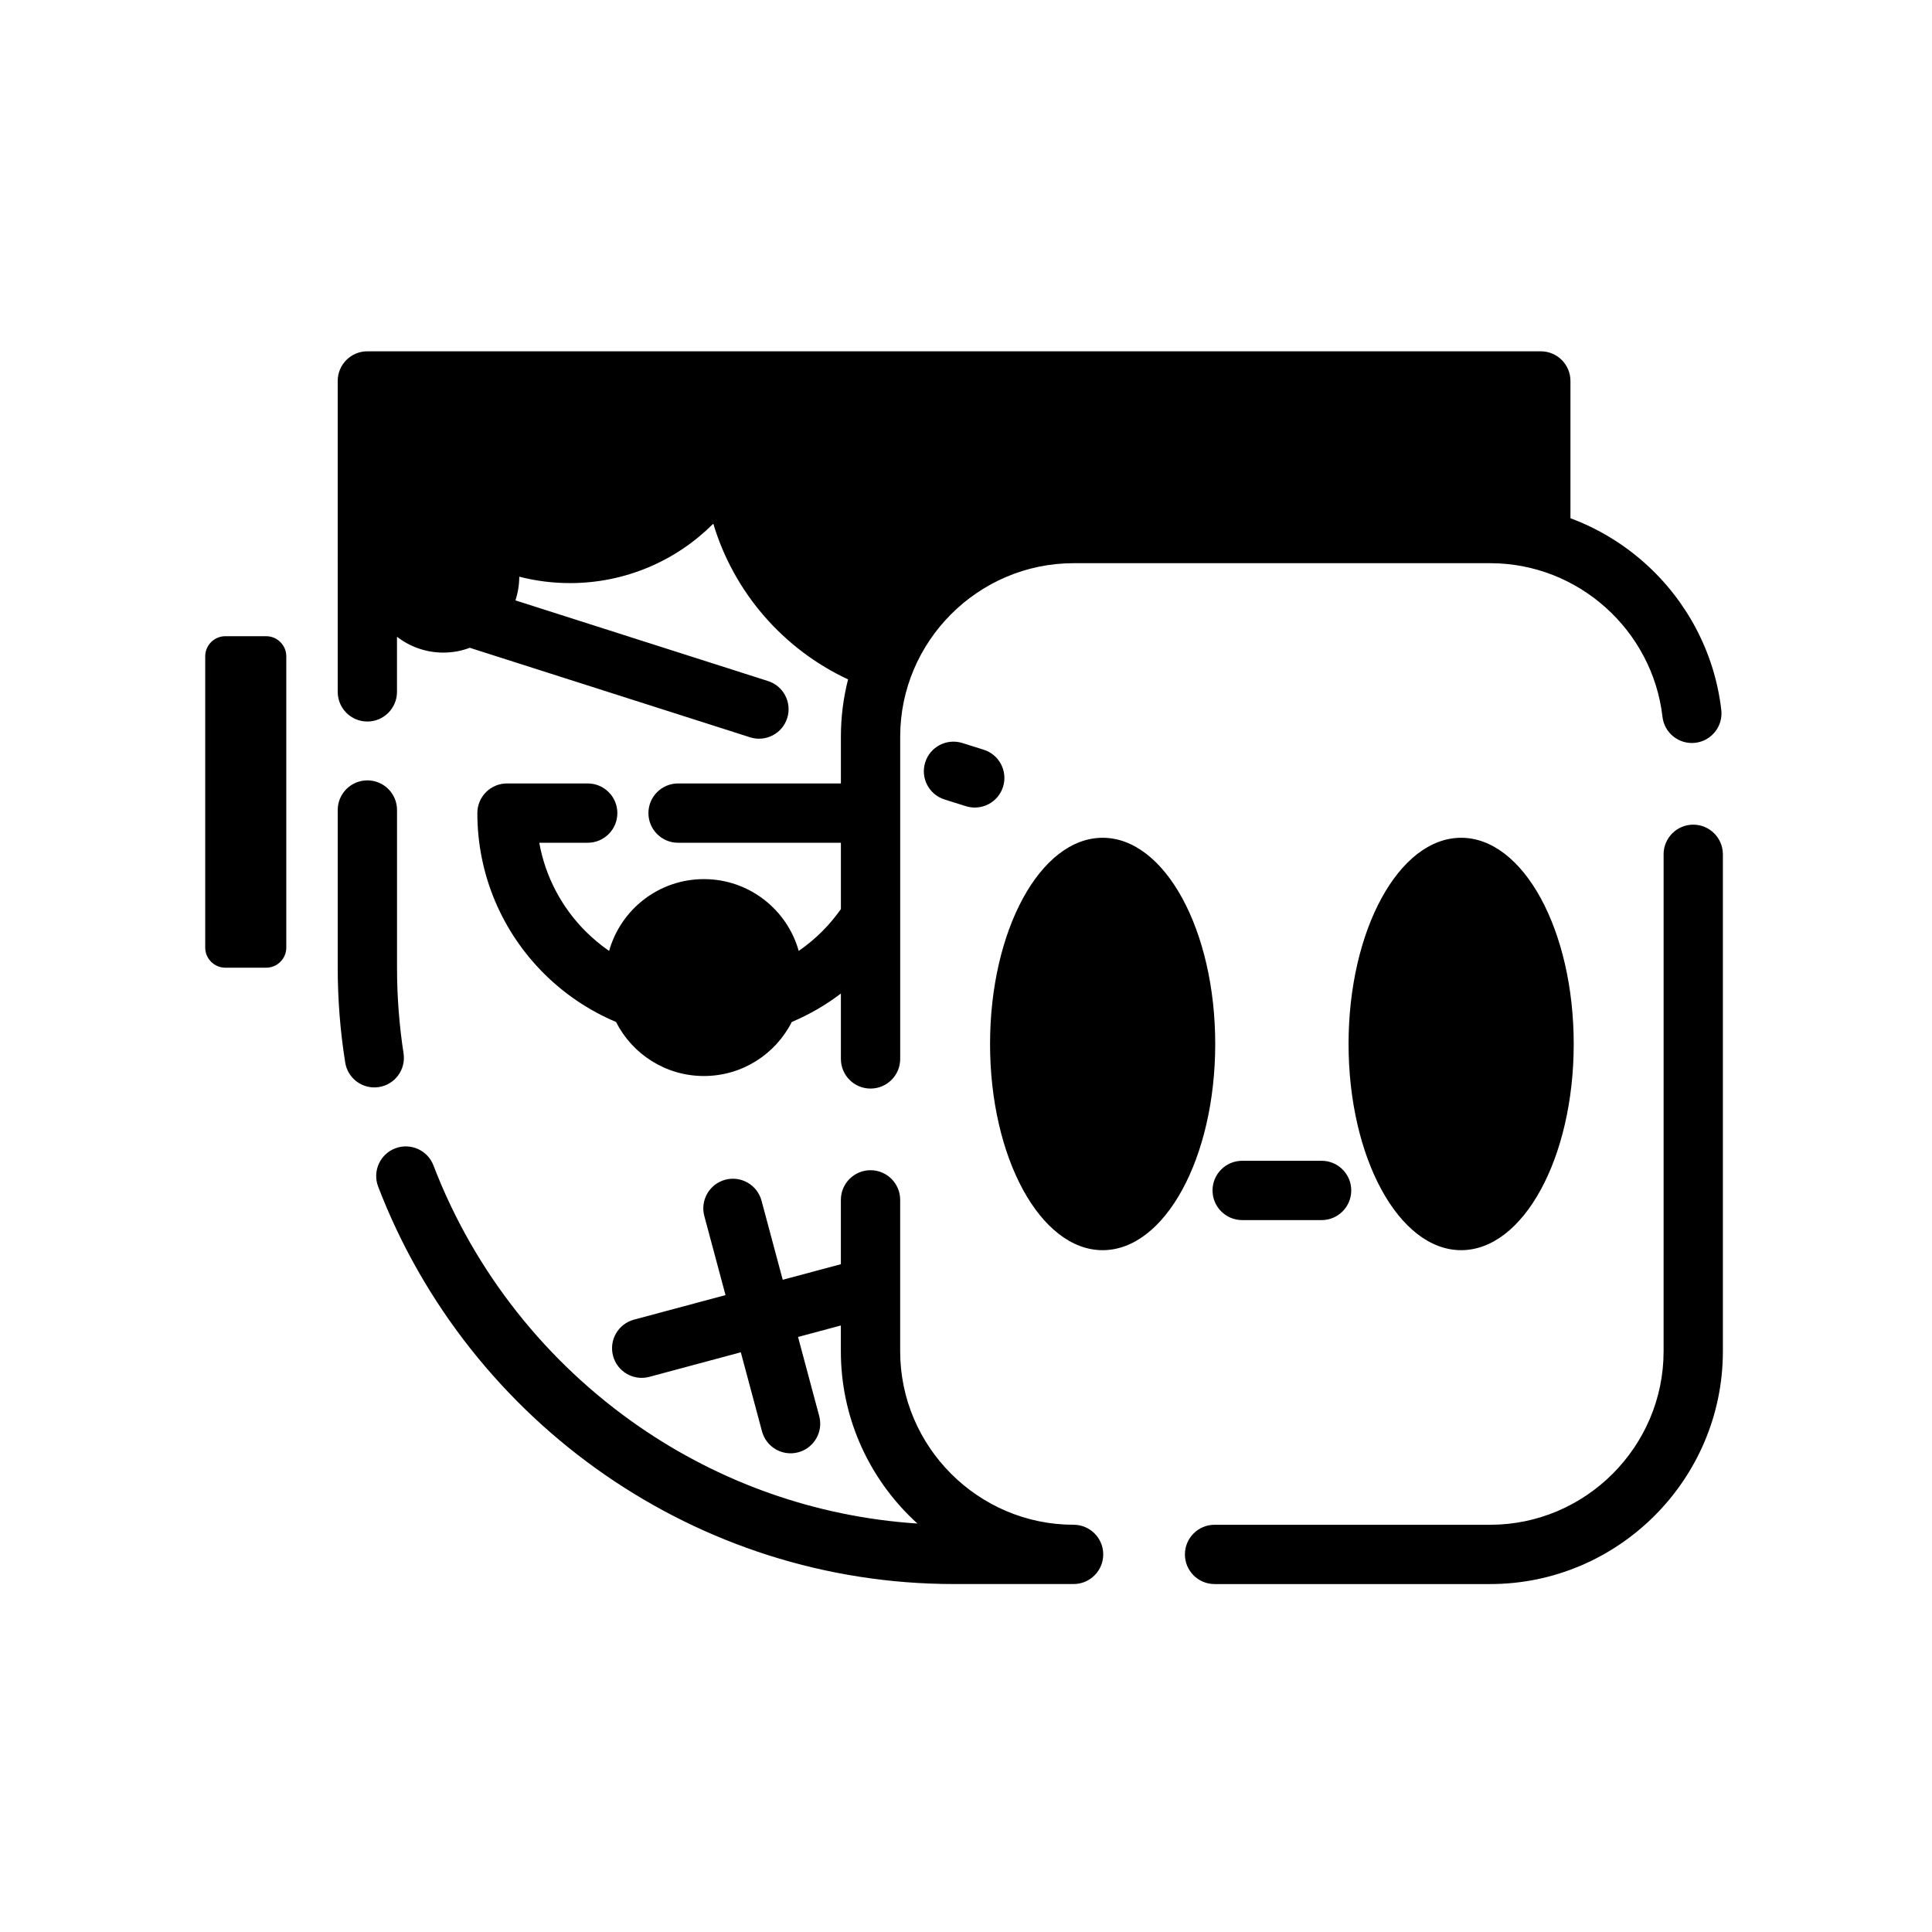 <?xml version="1.0" encoding="UTF-8"?>
<!-- The Best Svg Icon site in the world: iconSvg.co, Visit us! https://iconsvg.co -->
<svg fill="#000000" width="800px" height="800px" version="1.1" viewBox="144 144 512 512" xmlns="http://www.w3.org/2000/svg">
 <path d="m316.07 508.88c-4.184 1.121-8.488-1.371-9.605-5.555-1.117-4.188 1.367-8.488 5.555-9.609l24.25-6.5-5.621-20.965c-1.117-4.188 1.371-8.488 5.555-9.609 4.188-1.117 8.488 1.371 9.609 5.555l5.617 20.957 15.41-4.129v-17.051c0-4.336 3.519-7.856 7.856-7.856 4.34 0 7.859 3.519 7.859 7.856v40.148c0 12.625 5.172 24.117 13.504 32.449 8.332 8.332 19.824 13.504 32.453 13.504 4.336 0 7.856 3.516 7.856 7.856 0 4.336-3.519 7.856-7.856 7.856h-31.676c-34.188 0-66.035-10.672-92.371-28.844-27.094-18.699-48.328-45.348-60.254-76.492-1.543-4.051 0.492-8.586 4.539-10.129 4.051-1.543 8.59 0.492 10.129 4.543 10.797 28.18 29.996 52.281 54.488 69.184 21.25 14.668 46.516 23.918 73.758 25.703-0.742-0.676-1.469-1.367-2.18-2.074-11.176-11.172-18.109-26.594-18.109-43.562v-6.852l-11.348 3.043 5.613 20.961c1.117 4.188-1.371 8.488-5.559 9.605-4.184 1.117-8.484-1.367-9.605-5.555l-5.613-20.949zm120.14-142.86c-16.477 0-29.836 24.469-29.836 54.645s13.359 54.645 29.836 54.645c16.48 0 29.836-24.469 29.836-54.645s-13.359-54.645-29.836-54.645zm95.008 0c16.473 0 29.832 24.469 29.832 54.645s-13.355 54.645-29.832 54.645c-16.484 0-29.836-24.469-29.836-54.645s13.352-54.645 29.836-54.645zm-250.63-62.914 66.934 21.375c4.117 1.305 6.398 5.703 5.098 9.82-1.309 4.121-5.703 6.402-9.824 5.094l-74.297-23.723c-2.188 0.824-4.559 1.273-7.023 1.273-4.609 0-8.871-1.57-12.27-4.199v14.609c0 4.336-3.516 7.856-7.856 7.856-4.336 0-7.852-3.519-7.852-7.856l-0.004-82.398c0-4.34 3.519-7.856 7.852-7.856h310.98c4.34 0 7.859 3.516 7.859 7.856v36.383c7.297 2.707 13.957 6.758 19.672 11.855 11.027 9.828 18.527 23.555 20.305 38.973 0.492 4.305-2.602 8.195-6.906 8.684-4.305 0.492-8.199-2.602-8.684-6.906-1.32-11.469-6.918-21.691-15.148-29.027-8.129-7.246-18.832-11.668-30.516-11.668h-110.39c-12.629 0-24.121 5.172-32.453 13.504-8.332 8.332-13.504 19.824-13.504 32.453v85.418c0 4.34-3.516 7.856-7.859 7.856-4.336 0-7.856-3.516-7.856-7.856v-17.328c-3.977 3.023-8.344 5.562-13.012 7.531-4.301 8.496-13.117 14.324-23.293 14.324-10.172 0-18.988-5.828-23.289-14.324-7.215-3.039-13.715-7.445-19.164-12.898-10.863-10.867-17.586-25.875-17.586-42.453 0-4.34 3.519-7.856 7.856-7.856h21.391c4.336 0 7.856 3.516 7.856 7.856 0 4.336-3.516 7.859-7.856 7.859h-12.836c1.625 9.09 6.023 17.219 12.285 23.484 1.91 1.906 3.992 3.641 6.223 5.18 3.082-10.98 13.16-19.027 25.121-19.027 11.961 0 22.043 8.051 25.125 19.027 2.227-1.539 4.312-3.273 6.219-5.18 1.82-1.82 3.477-3.797 4.961-5.906v-17.578h-43.152c-4.34 0-7.856-3.519-7.856-7.859 0-4.34 3.519-7.856 7.856-7.856h43.152v-12.41c0-5.227 0.66-10.312 1.898-15.168-17.086-7.961-30.234-22.957-35.711-41.266-9.719 9.727-23.148 15.746-37.984 15.746-4.641 0-9.145-0.594-13.441-1.699-0.004 2.188-0.359 4.301-1.016 6.281zm192.6 164.23c-4.336 0-7.856-3.523-7.856-7.859 0-4.34 3.523-7.856 7.856-7.856h21.051c4.336 0 7.856 3.516 7.856 7.856 0 4.336-3.516 7.859-7.856 7.859zm111.68-96.934c0-4.336 3.523-7.859 7.856-7.859 4.34 0 7.856 3.523 7.856 7.859v131.72c0 16.965-6.934 32.391-18.109 43.562-11.172 11.176-26.594 18.109-43.562 18.109h-73.039c-4.34 0-7.856-3.519-7.856-7.856 0-4.34 3.516-7.856 7.856-7.856h73.047c12.629 0 24.121-5.172 32.449-13.504 8.332-8.332 13.504-19.824 13.504-32.449l0.004-131.73zm-190.53-14.523 5.66 1.777c4.137 1.285 8.535-1.023 9.824-5.16 1.285-4.133-1.023-8.535-5.16-9.82l-5.656-1.777c-4.137-1.285-8.539 1.02-9.824 5.156-1.289 4.137 1.02 8.535 5.156 9.824zm-190.63-43.277h10.84c2.93 0 5.324 2.398 5.324 5.324v77.195c0 2.93-2.394 5.328-5.324 5.328h-10.84c-2.926 0-5.324-2.398-5.324-5.328v-77.195c0-2.926 2.398-5.324 5.324-5.324zm29.793 46.066v41.781c0 4.164 0.164 8.363 0.492 12.578 0.312 4.035 0.809 8.219 1.484 12.52 0.66 4.273 4.66 7.199 8.93 6.539 4.273-0.66 7.195-4.66 6.539-8.934-0.551-3.543-0.988-7.312-1.297-11.297-0.289-3.703-0.434-7.508-0.434-11.414v-41.781c0-4.34-3.516-7.856-7.856-7.856-4.34 0.008-7.859 3.523-7.859 7.863z" fill-rule="evenodd"/>
</svg>